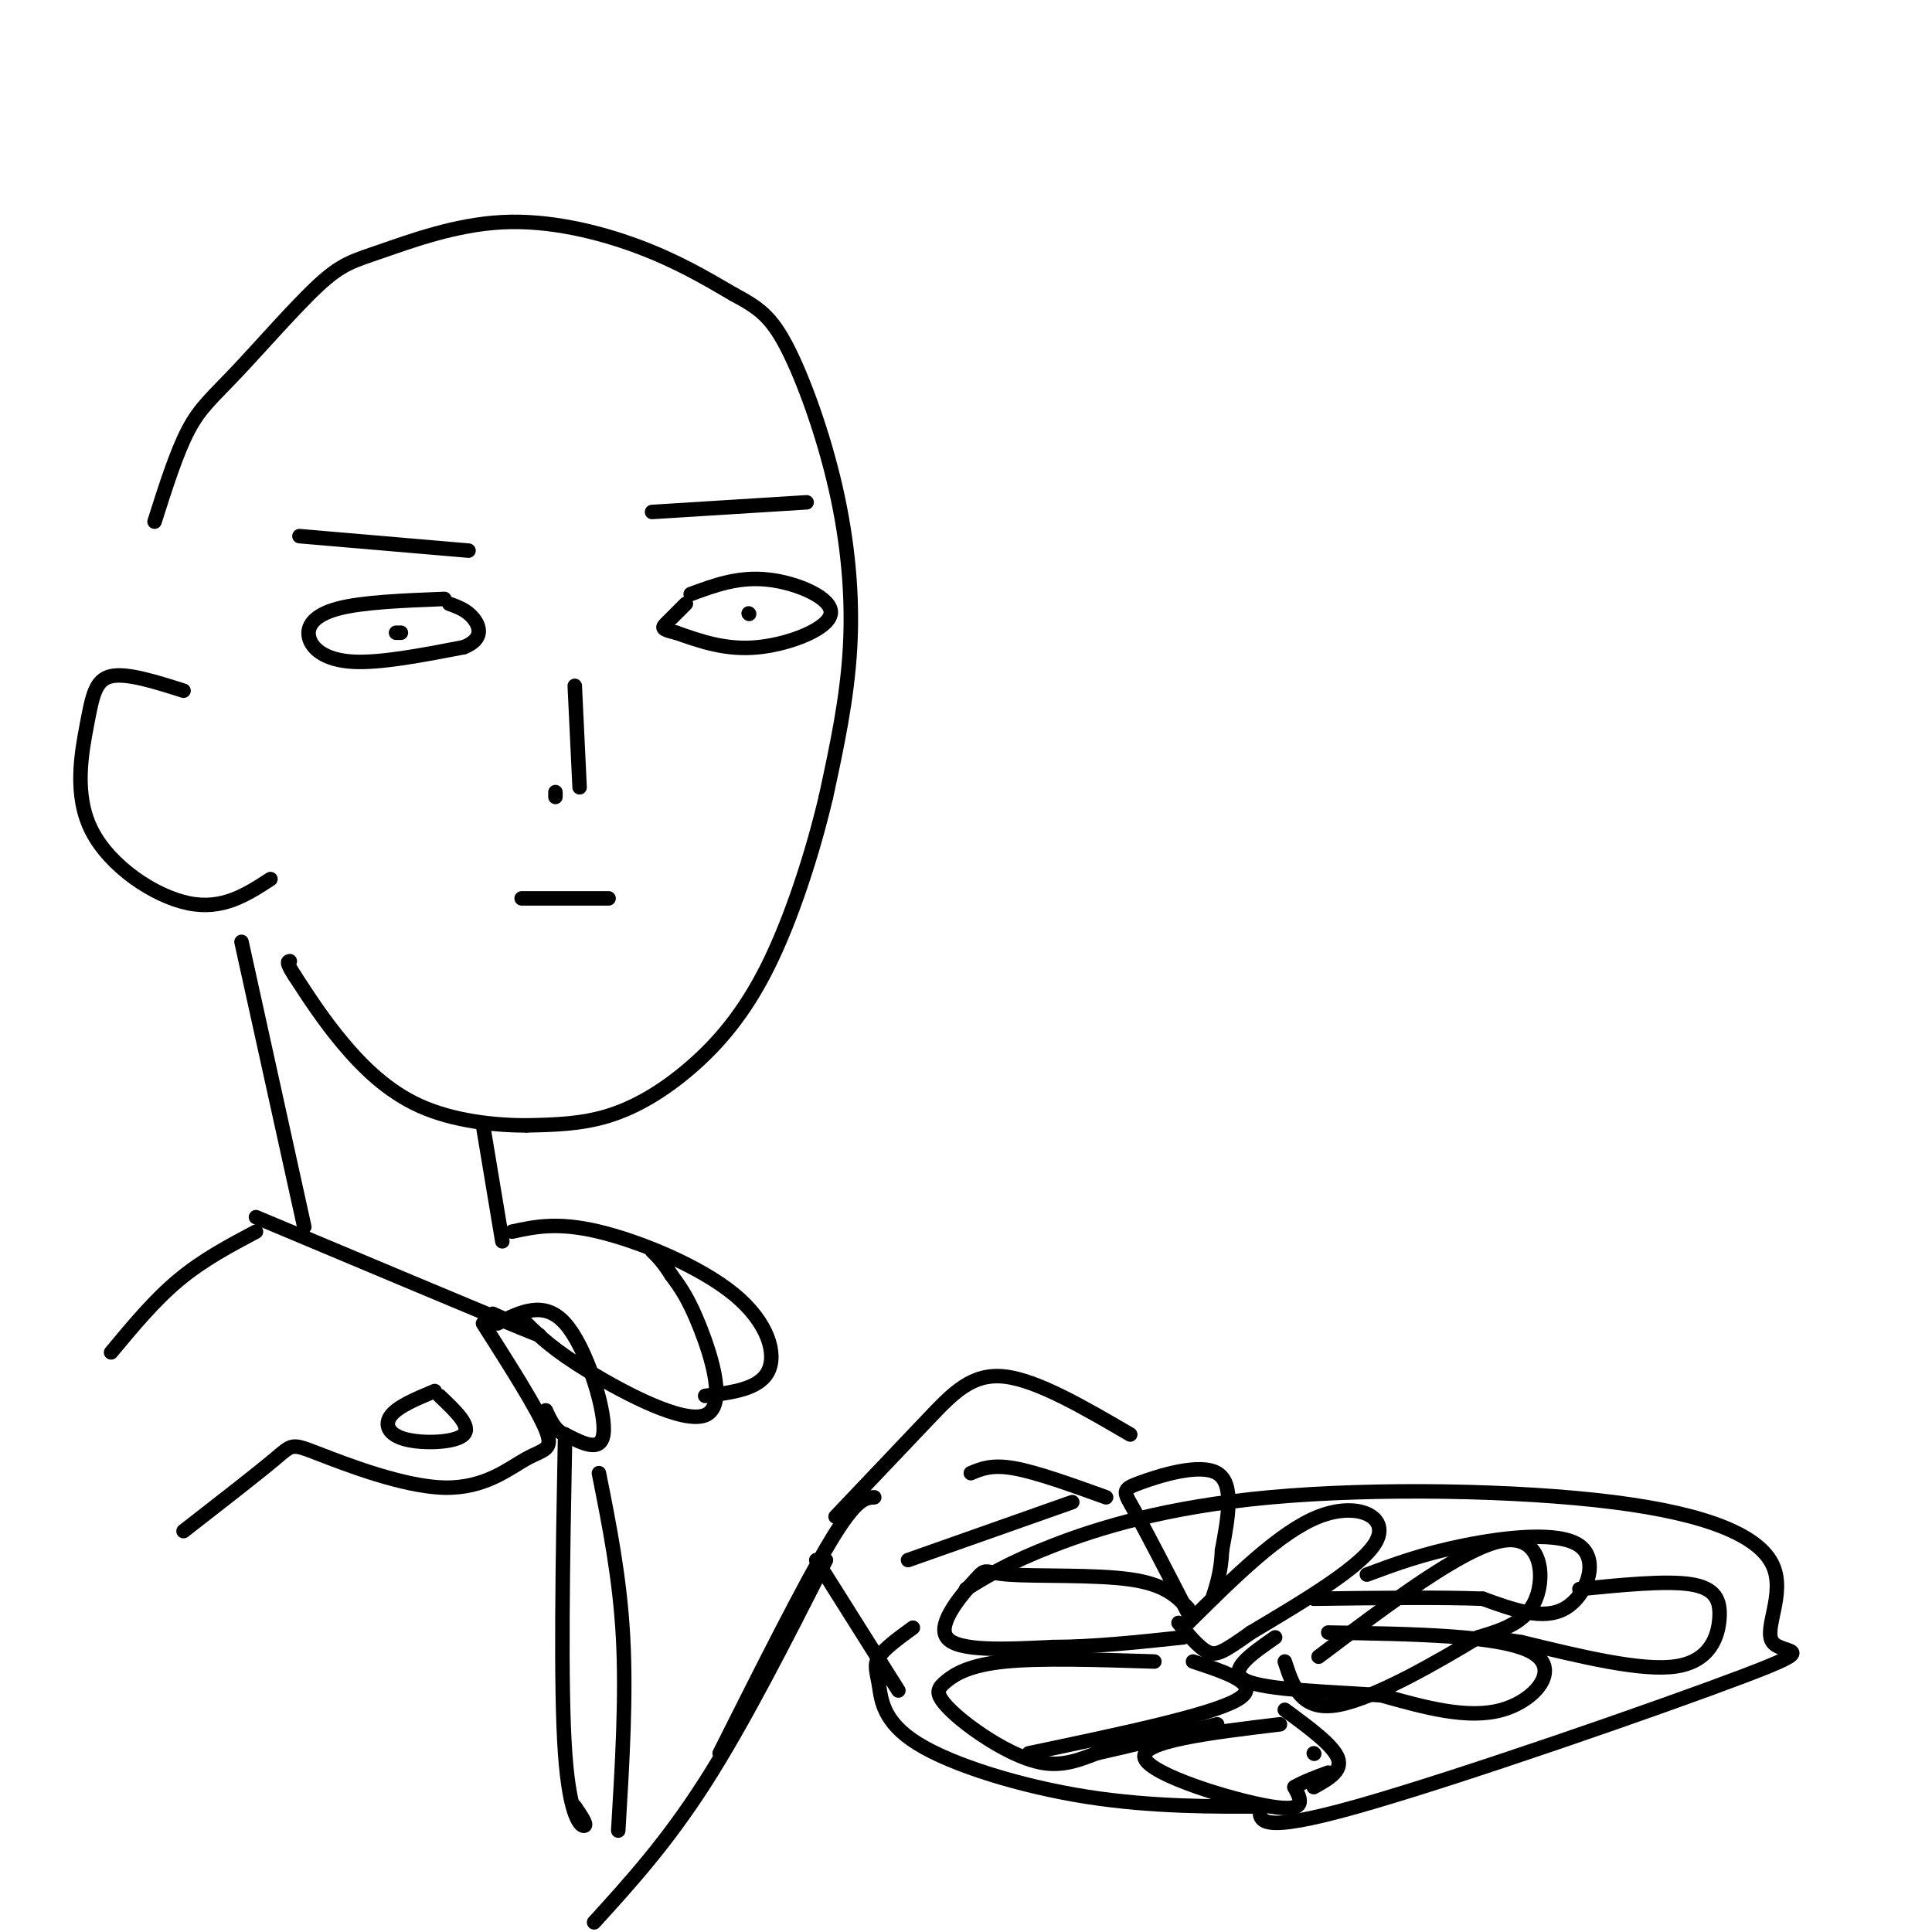<svg viewBox='0 0 400 400' version='1.1' xmlns='http://www.w3.org/2000/svg' xmlns:xlink='http://www.w3.org/1999/xlink'><g fill='none' stroke='#000000' stroke-width='3' stroke-linecap='round' stroke-linejoin='round'><path d='M92,124c-8.488,0.333 -16.976,0.667 -22,2c-5.024,1.333 -6.583,3.667 -6,6c0.583,2.333 3.310,4.667 9,5c5.690,0.333 14.345,-1.333 23,-3'/><path d='M96,134c4.244,-1.667 3.356,-4.333 2,-6c-1.356,-1.667 -3.178,-2.333 -5,-3'/><path d='M82,131c0.000,0.000 1.000,0.000 1,0'/><path d='M62,111c0.000,0.000 35.000,3.000 35,3'/><path d='M143,123c4.946,-1.833 9.893,-3.667 16,-3c6.107,0.667 13.375,3.833 13,7c-0.375,3.167 -8.393,6.333 -15,7c-6.607,0.667 -11.804,-1.167 -17,-3'/><path d='M140,131c-3.267,-0.733 -2.933,-1.067 -2,-2c0.933,-0.933 2.467,-2.467 4,-4'/><path d='M155,127c0.000,0.000 0.100,0.100 0.1,0.1'/><path d='M135,106c0.000,0.000 32.000,-2.000 32,-2'/><path d='M119,142c0.000,0.000 1.000,21.000 1,21'/><path d='M115,164c0.000,0.000 0.000,1.000 0,1'/><path d='M108,186c0.000,0.000 18.000,0.000 18,0'/><path d='M32,108c2.277,-7.175 4.554,-14.351 7,-19c2.446,-4.649 5.062,-6.772 10,-12c4.938,-5.228 12.199,-13.561 17,-18c4.801,-4.439 7.143,-4.984 13,-7c5.857,-2.016 15.231,-5.504 25,-6c9.769,-0.496 19.934,2.001 28,5c8.066,2.999 14.033,6.499 20,10'/><path d='M152,61c5.043,2.708 7.651,4.478 11,11c3.349,6.522 7.440,17.794 10,29c2.560,11.206 3.589,22.344 3,33c-0.589,10.656 -2.794,20.828 -5,31'/><path d='M171,165c-2.738,11.603 -7.085,25.110 -12,35c-4.915,9.890 -10.400,16.163 -16,21c-5.600,4.837 -11.314,8.239 -17,10c-5.686,1.761 -11.343,1.880 -17,2'/><path d='M109,233c-6.774,0.012 -15.208,-0.958 -22,-4c-6.792,-3.042 -11.940,-8.155 -16,-13c-4.060,-4.845 -7.030,-9.423 -10,-14'/><path d='M61,202c-1.833,-2.833 -1.417,-2.917 -1,-3'/><path d='M38,143c-5.876,-1.861 -11.751,-3.722 -15,-3c-3.249,0.722 -3.871,4.029 -5,10c-1.129,5.971 -2.766,14.608 1,22c3.766,7.392 12.933,13.541 20,15c7.067,1.459 12.033,-1.770 17,-5'/><path d='M50,195c0.000,0.000 13.000,59.000 13,59'/><path d='M100,233c0.000,0.000 4.000,24.000 4,24'/><path d='M53,252c23.417,9.833 46.833,19.667 55,23c8.167,3.333 1.083,0.167 -6,-3'/><path d='M53,255c-5.500,2.917 -11.000,5.833 -16,10c-5.000,4.167 -9.500,9.583 -14,15'/><path d='M100,274c5.632,8.853 11.263,17.707 13,22c1.737,4.293 -0.421,4.026 -4,6c-3.579,1.974 -8.578,6.189 -17,6c-8.422,-0.189 -20.268,-4.782 -26,-7c-5.732,-2.218 -5.352,-2.062 -9,1c-3.648,3.062 -11.324,9.031 -19,15'/><path d='M200,329c4.390,-2.712 8.779,-5.424 18,-9c9.221,-3.576 23.273,-8.017 45,-10c21.727,-1.983 51.127,-1.507 71,1c19.873,2.507 30.217,7.045 33,13c2.783,5.955 -1.996,13.328 0,16c1.996,2.672 10.768,0.642 -6,7c-16.768,6.358 -59.077,21.102 -80,27c-20.923,5.898 -20.462,2.949 -20,0'/><path d='M261,374c-9.248,0.040 -22.368,0.141 -36,-2c-13.632,-2.141 -27.778,-6.522 -35,-11c-7.222,-4.478 -7.521,-9.052 -8,-12c-0.479,-2.948 -1.137,-4.271 0,-6c1.137,-1.729 4.068,-3.865 7,-6'/><path d='M246,336c9.489,-9.422 18.978,-18.844 27,-22c8.022,-3.156 14.578,-0.044 12,5c-2.578,5.044 -14.289,12.022 -26,19'/><path d='M259,338c-5.778,4.111 -7.222,4.889 -9,4c-1.778,-0.889 -3.889,-3.444 -6,-6'/><path d='M283,326c5.750,-2.137 11.500,-4.274 20,-6c8.500,-1.726 19.750,-3.042 24,0c4.250,3.042 1.500,10.440 -3,13c-4.500,2.560 -10.750,0.280 -17,-2'/><path d='M307,331c-8.667,-0.333 -21.833,-0.167 -35,0'/><path d='M275,338c17.844,0.289 35.689,0.578 42,4c6.311,3.422 1.089,9.978 -6,12c-7.089,2.022 -16.044,-0.489 -25,-3'/><path d='M286,351c-10.378,-0.733 -23.822,-1.067 -28,-3c-4.178,-1.933 0.911,-5.467 6,-9'/><path d='M246,333c-2.370,-2.485 -4.740,-4.970 -12,-6c-7.260,-1.030 -19.410,-0.606 -25,-1c-5.590,-0.394 -4.620,-1.606 -7,1c-2.380,2.606 -8.108,9.030 -6,12c2.108,2.970 12.054,2.485 22,2'/><path d='M218,341c8.167,0.000 17.583,-1.000 27,-2'/><path d='M246,334c-4.292,-8.351 -8.583,-16.702 -11,-21c-2.417,-4.298 -2.958,-4.542 1,-6c3.958,-1.458 12.417,-4.131 16,-2c3.583,2.131 2.292,9.065 1,16'/><path d='M253,321c-0.167,4.333 -1.083,7.167 -2,10'/><path d='M273,343c15.000,-11.289 30.000,-22.578 38,-24c8.000,-1.422 9.000,7.022 7,12c-2.000,4.978 -7.000,6.489 -12,8'/><path d='M306,339c-7.822,4.756 -21.378,12.644 -29,14c-7.622,1.356 -9.311,-3.822 -11,-9'/><path d='M239,344c-11.815,-0.375 -23.631,-0.750 -31,0c-7.369,0.750 -10.292,2.624 -12,4c-1.708,1.376 -2.200,2.256 -1,4c1.200,1.744 4.092,4.354 8,7c3.908,2.646 8.831,5.327 13,6c4.169,0.673 7.585,-0.664 11,-2'/><path d='M227,363c6.000,-1.333 15.500,-3.667 25,-6'/><path d='M265,357c-14.600,1.756 -29.200,3.511 -28,7c1.200,3.489 18.200,8.711 26,10c7.800,1.289 6.400,-1.356 5,-4'/><path d='M268,370c2.000,-1.167 4.500,-2.083 7,-3'/><path d='M272,363c0.000,0.000 0.100,0.100 0.1,0.1'/><path d='M247,344c7.333,2.417 14.667,4.833 9,8c-5.667,3.167 -24.333,7.083 -43,11'/><path d='M266,354c5.000,3.667 10.000,7.333 11,10c1.000,2.667 -2.000,4.333 -5,6'/><path d='M327,329c8.964,-0.887 17.929,-1.774 23,-1c5.071,0.774 6.250,3.208 6,7c-0.250,3.792 -1.929,8.940 -9,10c-7.071,1.060 -19.536,-1.970 -32,-5'/><path d='M315,340c-5.333,-0.833 -2.667,-0.417 0,0'/><path d='M90,288c-3.756,1.565 -7.512,3.131 -9,5c-1.488,1.869 -0.708,4.042 3,5c3.708,0.958 10.345,0.702 12,-1c1.655,-1.702 -1.673,-4.851 -5,-8'/><path d='M103,274c4.844,-2.422 9.689,-4.844 14,0c4.311,4.844 8.089,16.956 8,22c-0.089,5.044 -4.044,3.022 -8,1'/><path d='M117,297c-2.000,-0.667 -3.000,-2.833 -4,-5'/><path d='M117,297c-0.489,26.111 -0.978,52.222 0,66c0.978,13.778 3.422,15.222 4,15c0.578,-0.222 -0.711,-2.111 -2,-4'/><path d='M124,305c2.167,10.833 4.333,21.667 5,34c0.667,12.333 -0.167,26.167 -1,40'/><path d='M109,274c2.786,2.738 5.571,5.476 13,10c7.429,4.524 19.500,10.833 24,9c4.500,-1.833 1.429,-11.810 -1,-18c-2.429,-6.190 -4.214,-8.595 -6,-11'/><path d='M139,264c-1.667,-2.667 -2.833,-3.833 -4,-5'/><path d='M106,255c4.726,-1.024 9.452,-2.048 18,0c8.548,2.048 20.917,7.167 28,13c7.083,5.833 8.881,12.381 7,16c-1.881,3.619 -7.440,4.310 -13,5'/><path d='M173,314c6.822,-7.178 13.644,-14.356 19,-20c5.356,-5.644 9.244,-9.756 16,-9c6.756,0.756 16.378,6.378 26,12'/><path d='M229,310c-7.167,-2.583 -14.333,-5.167 -19,-6c-4.667,-0.833 -6.833,0.083 -9,1'/><path d='M222,311c0.000,0.000 -34.000,12.000 -34,12'/><path d='M181,310c-1.833,0.083 -3.667,0.167 -9,9c-5.333,8.833 -14.167,26.417 -23,44'/><path d='M169,323c0.000,0.000 17.000,27.000 17,27'/><path d='M171,323c-8.500,16.750 -17.000,33.500 -25,46c-8.000,12.500 -15.500,20.750 -23,29'/></g>
</svg>